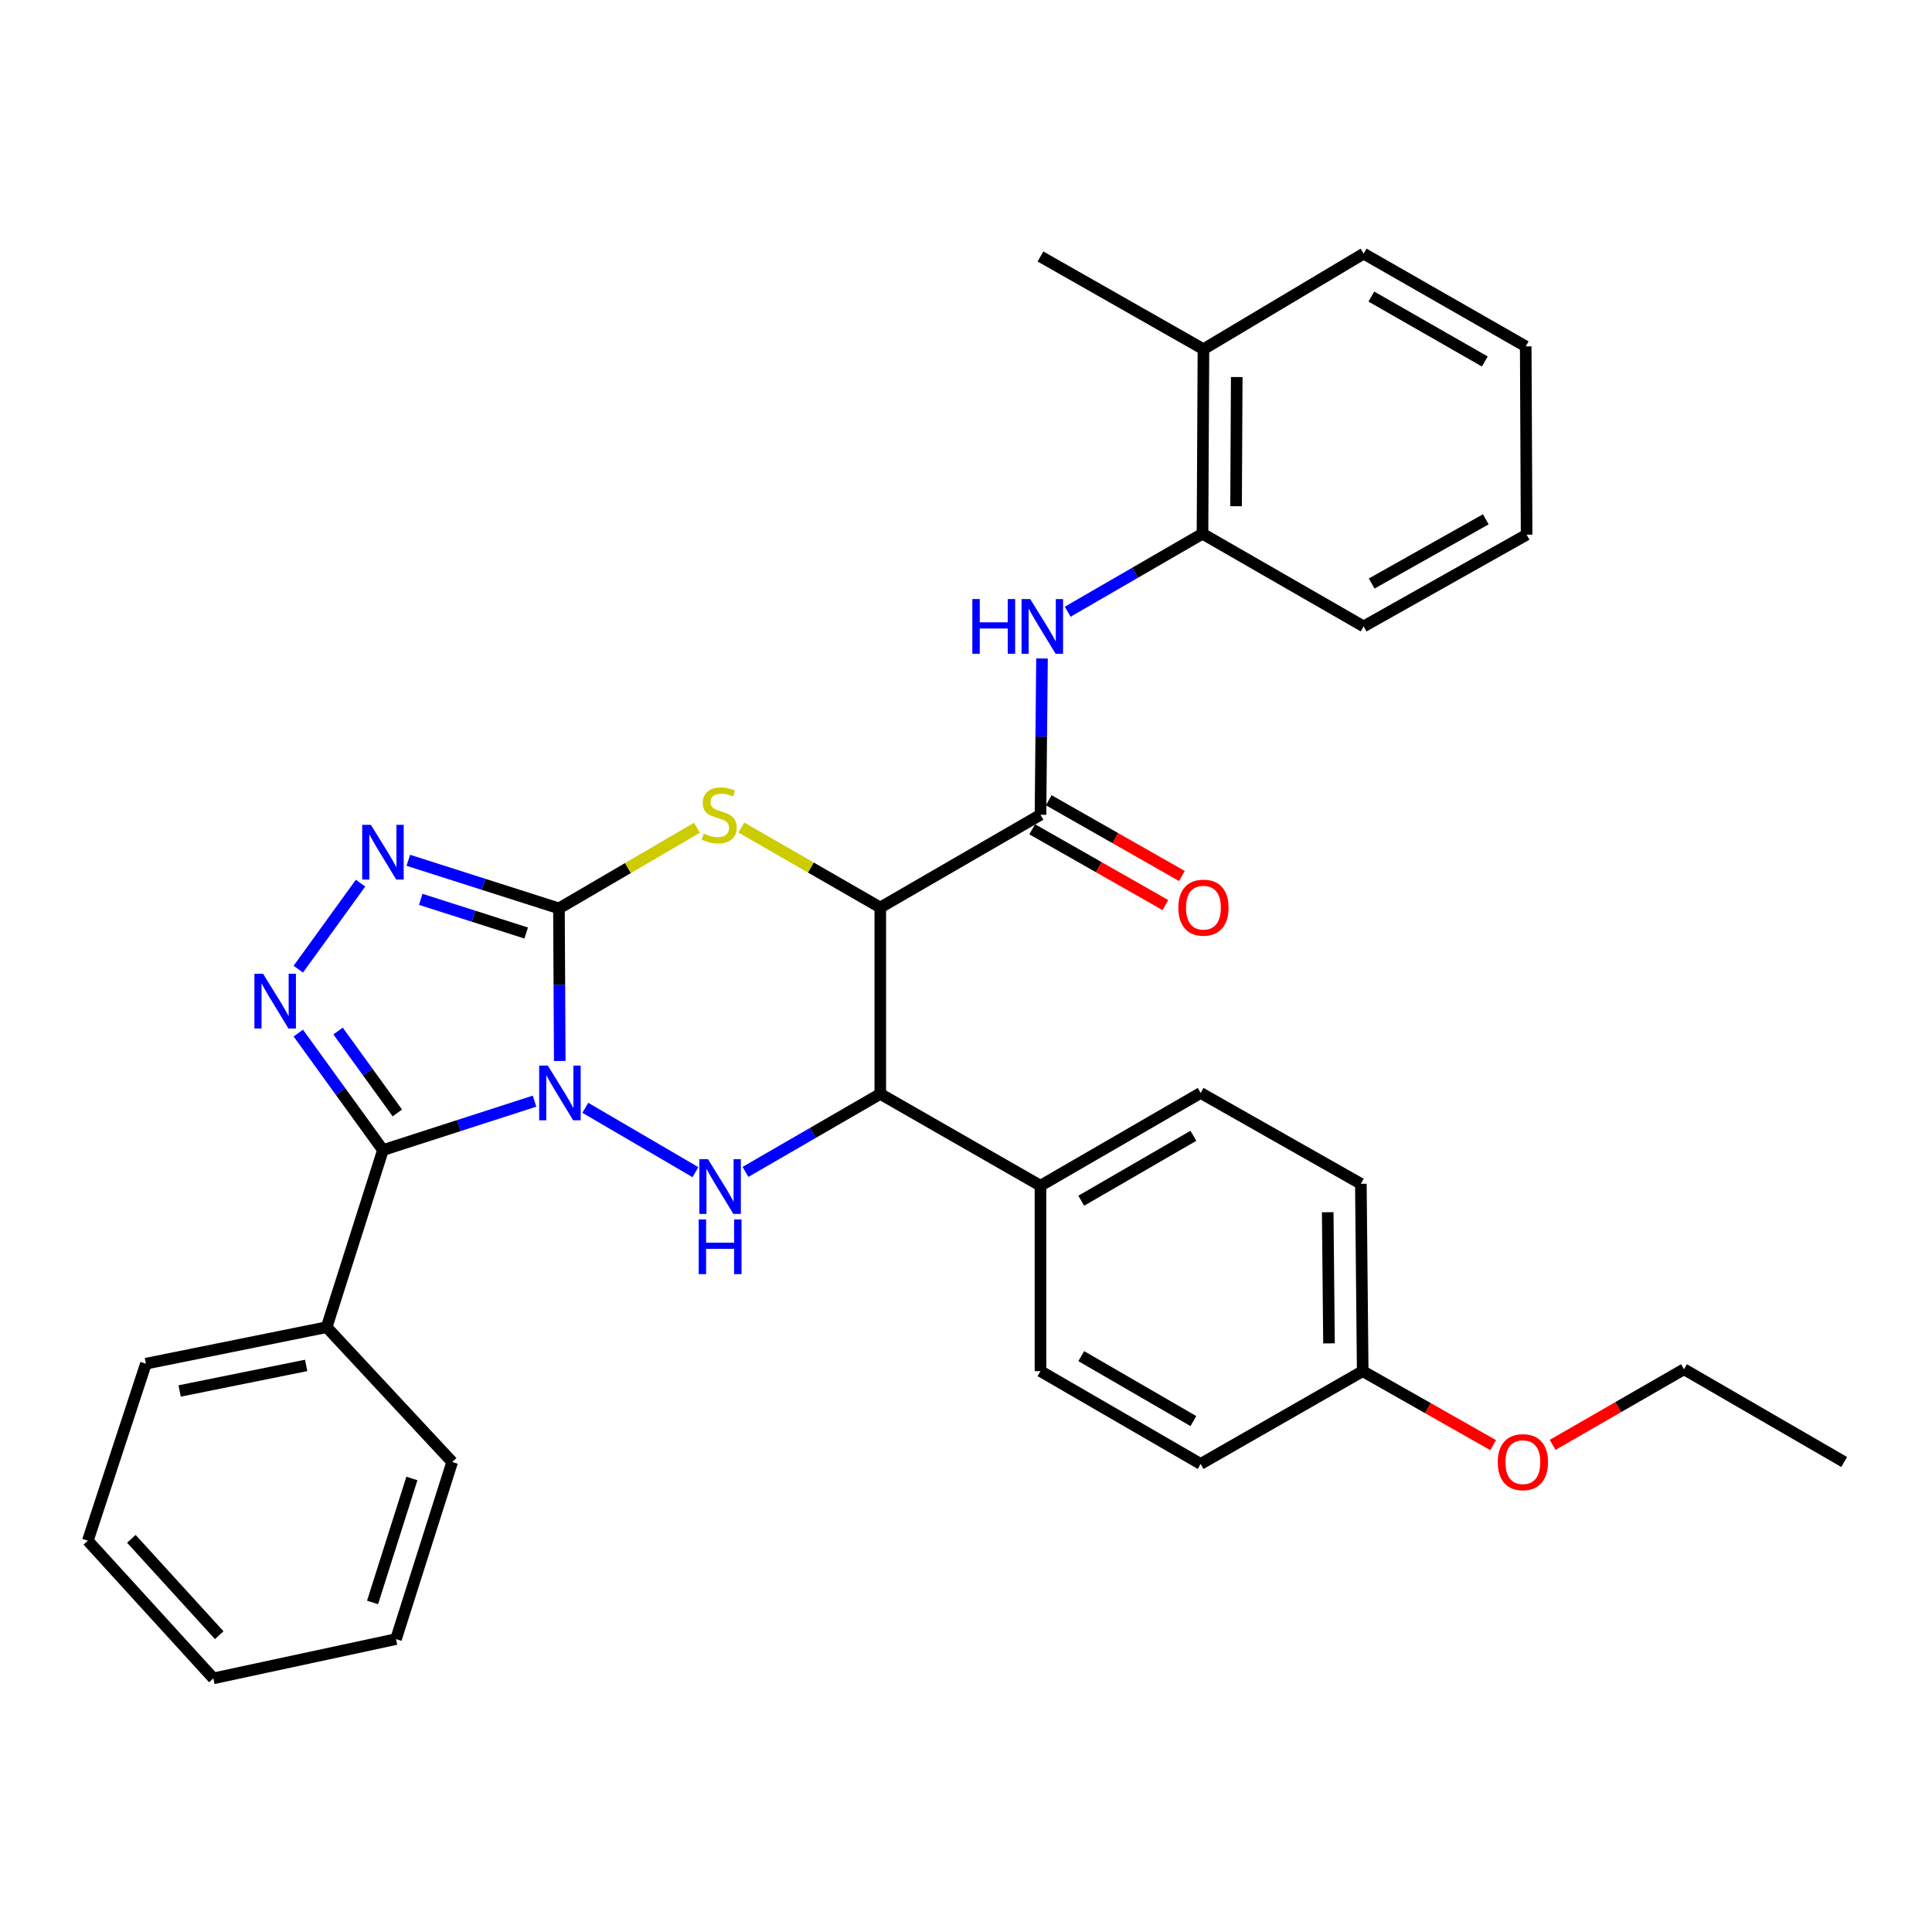 <?xml version='1.0' encoding='iso-8859-1'?>
<svg version='1.1' baseProfile='full'
              xmlns='http://www.w3.org/2000/svg'
                      xmlns:rdkit='http://www.rdkit.org/xml'
                      xmlns:xlink='http://www.w3.org/1999/xlink'
                  xml:space='preserve'
width='1000px' height='1000px' viewBox='0 0 1000 1000'>
<!-- END OF HEADER -->
<rect style='opacity:1.0;fill:#FFFFFF;stroke:none' width='1000' height='1000' x='0' y='0'> </rect>
<path class='bond-0' d='M 289.728,549.165 L 289.521,509.673' style='fill:none;fill-rule:evenodd;stroke:#0000FF;stroke-width:6px;stroke-linecap:butt;stroke-linejoin:miter;stroke-opacity:1' />
<path class='bond-0' d='M 289.521,509.673 L 289.314,470.181' style='fill:none;fill-rule:evenodd;stroke:#000000;stroke-width:6px;stroke-linecap:butt;stroke-linejoin:miter;stroke-opacity:1' />
<path class='bond-1' d='M 276.668,569.957 L 237.44,582.62' style='fill:none;fill-rule:evenodd;stroke:#0000FF;stroke-width:6px;stroke-linecap:butt;stroke-linejoin:miter;stroke-opacity:1' />
<path class='bond-1' d='M 237.44,582.62 L 198.213,595.283' style='fill:none;fill-rule:evenodd;stroke:#000000;stroke-width:6px;stroke-linecap:butt;stroke-linejoin:miter;stroke-opacity:1' />
<path class='bond-3' d='M 302.955,573.394 L 359.965,606.714' style='fill:none;fill-rule:evenodd;stroke:#0000FF;stroke-width:6px;stroke-linecap:butt;stroke-linejoin:miter;stroke-opacity:1' />
<path class='bond-4' d='M 289.314,470.181 L 325.029,449.307' style='fill:none;fill-rule:evenodd;stroke:#000000;stroke-width:6px;stroke-linecap:butt;stroke-linejoin:miter;stroke-opacity:1' />
<path class='bond-4' d='M 325.029,449.307 L 360.745,428.432' style='fill:none;fill-rule:evenodd;stroke:#CCCC00;stroke-width:6px;stroke-linecap:butt;stroke-linejoin:miter;stroke-opacity:1' />
<path class='bond-6' d='M 289.314,470.181 L 250.329,457.733' style='fill:none;fill-rule:evenodd;stroke:#000000;stroke-width:6px;stroke-linecap:butt;stroke-linejoin:miter;stroke-opacity:1' />
<path class='bond-6' d='M 250.329,457.733 L 211.344,445.285' style='fill:none;fill-rule:evenodd;stroke:#0000FF;stroke-width:6px;stroke-linecap:butt;stroke-linejoin:miter;stroke-opacity:1' />
<path class='bond-6' d='M 272.356,482.93 L 245.066,474.216' style='fill:none;fill-rule:evenodd;stroke:#000000;stroke-width:6px;stroke-linecap:butt;stroke-linejoin:miter;stroke-opacity:1' />
<path class='bond-6' d='M 245.066,474.216 L 217.776,465.503' style='fill:none;fill-rule:evenodd;stroke:#0000FF;stroke-width:6px;stroke-linecap:butt;stroke-linejoin:miter;stroke-opacity:1' />
<path class='bond-5' d='M 198.213,595.283 L 176.304,565' style='fill:none;fill-rule:evenodd;stroke:#000000;stroke-width:6px;stroke-linecap:butt;stroke-linejoin:miter;stroke-opacity:1' />
<path class='bond-5' d='M 176.304,565 L 154.395,534.717' style='fill:none;fill-rule:evenodd;stroke:#0000FF;stroke-width:6px;stroke-linecap:butt;stroke-linejoin:miter;stroke-opacity:1' />
<path class='bond-5' d='M 205.659,576.056 L 190.323,554.858' style='fill:none;fill-rule:evenodd;stroke:#000000;stroke-width:6px;stroke-linecap:butt;stroke-linejoin:miter;stroke-opacity:1' />
<path class='bond-5' d='M 190.323,554.858 L 174.987,533.66' style='fill:none;fill-rule:evenodd;stroke:#0000FF;stroke-width:6px;stroke-linecap:butt;stroke-linejoin:miter;stroke-opacity:1' />
<path class='bond-12' d='M 198.213,595.283 L 169.076,686.942' style='fill:none;fill-rule:evenodd;stroke:#000000;stroke-width:6px;stroke-linecap:butt;stroke-linejoin:miter;stroke-opacity:1' />
<path class='bond-2' d='M 455.637,469.719 L 455.637,566.204' style='fill:none;fill-rule:evenodd;stroke:#000000;stroke-width:6px;stroke-linecap:butt;stroke-linejoin:miter;stroke-opacity:1' />
<path class='bond-8' d='M 455.637,469.719 L 538.548,421.722' style='fill:none;fill-rule:evenodd;stroke:#000000;stroke-width:6px;stroke-linecap:butt;stroke-linejoin:miter;stroke-opacity:1' />
<path class='bond-34' d='M 455.637,469.719 L 419.674,449.025' style='fill:none;fill-rule:evenodd;stroke:#000000;stroke-width:6px;stroke-linecap:butt;stroke-linejoin:miter;stroke-opacity:1' />
<path class='bond-34' d='M 419.674,449.025 L 383.711,428.332' style='fill:none;fill-rule:evenodd;stroke:#CCCC00;stroke-width:6px;stroke-linecap:butt;stroke-linejoin:miter;stroke-opacity:1' />
<path class='bond-7' d='M 385.86,606.573 L 420.748,586.389' style='fill:none;fill-rule:evenodd;stroke:#0000FF;stroke-width:6px;stroke-linecap:butt;stroke-linejoin:miter;stroke-opacity:1' />
<path class='bond-7' d='M 420.748,586.389 L 455.637,566.204' style='fill:none;fill-rule:evenodd;stroke:#000000;stroke-width:6px;stroke-linecap:butt;stroke-linejoin:miter;stroke-opacity:1' />
<path class='bond-33' d='M 154.398,501.639 L 186.614,457.121' style='fill:none;fill-rule:evenodd;stroke:#0000FF;stroke-width:6px;stroke-linecap:butt;stroke-linejoin:miter;stroke-opacity:1' />
<path class='bond-11' d='M 455.637,566.204 L 538.548,613.72' style='fill:none;fill-rule:evenodd;stroke:#000000;stroke-width:6px;stroke-linecap:butt;stroke-linejoin:miter;stroke-opacity:1' />
<path class='bond-9' d='M 538.548,421.722 L 538.943,381.274' style='fill:none;fill-rule:evenodd;stroke:#000000;stroke-width:6px;stroke-linecap:butt;stroke-linejoin:miter;stroke-opacity:1' />
<path class='bond-9' d='M 538.943,381.274 L 539.337,340.826' style='fill:none;fill-rule:evenodd;stroke:#0000FF;stroke-width:6px;stroke-linecap:butt;stroke-linejoin:miter;stroke-opacity:1' />
<path class='bond-13' d='M 534.269,429.242 L 568.732,448.852' style='fill:none;fill-rule:evenodd;stroke:#000000;stroke-width:6px;stroke-linecap:butt;stroke-linejoin:miter;stroke-opacity:1' />
<path class='bond-13' d='M 568.732,448.852 L 603.196,468.461' style='fill:none;fill-rule:evenodd;stroke:#FF0000;stroke-width:6px;stroke-linecap:butt;stroke-linejoin:miter;stroke-opacity:1' />
<path class='bond-13' d='M 542.826,414.203 L 577.29,433.812' style='fill:none;fill-rule:evenodd;stroke:#000000;stroke-width:6px;stroke-linecap:butt;stroke-linejoin:miter;stroke-opacity:1' />
<path class='bond-13' d='M 577.29,433.812 L 611.753,453.422' style='fill:none;fill-rule:evenodd;stroke:#FF0000;stroke-width:6px;stroke-linecap:butt;stroke-linejoin:miter;stroke-opacity:1' />
<path class='bond-10' d='M 552.634,316.629 L 587.522,296.445' style='fill:none;fill-rule:evenodd;stroke:#0000FF;stroke-width:6px;stroke-linecap:butt;stroke-linejoin:miter;stroke-opacity:1' />
<path class='bond-10' d='M 587.522,296.445 L 622.411,276.26' style='fill:none;fill-rule:evenodd;stroke:#000000;stroke-width:6px;stroke-linecap:butt;stroke-linejoin:miter;stroke-opacity:1' />
<path class='bond-14' d='M 622.411,276.26 L 622.901,180.737' style='fill:none;fill-rule:evenodd;stroke:#000000;stroke-width:6px;stroke-linecap:butt;stroke-linejoin:miter;stroke-opacity:1' />
<path class='bond-14' d='M 639.787,262.02 L 640.13,195.154' style='fill:none;fill-rule:evenodd;stroke:#000000;stroke-width:6px;stroke-linecap:butt;stroke-linejoin:miter;stroke-opacity:1' />
<path class='bond-21' d='M 622.411,276.26 L 705.812,324.228' style='fill:none;fill-rule:evenodd;stroke:#000000;stroke-width:6px;stroke-linecap:butt;stroke-linejoin:miter;stroke-opacity:1' />
<path class='bond-15' d='M 538.548,613.72 L 621.459,565.714' style='fill:none;fill-rule:evenodd;stroke:#000000;stroke-width:6px;stroke-linecap:butt;stroke-linejoin:miter;stroke-opacity:1' />
<path class='bond-15' d='M 559.655,621.494 L 617.692,587.889' style='fill:none;fill-rule:evenodd;stroke:#000000;stroke-width:6px;stroke-linecap:butt;stroke-linejoin:miter;stroke-opacity:1' />
<path class='bond-16' d='M 538.548,613.72 L 538.548,709.705' style='fill:none;fill-rule:evenodd;stroke:#000000;stroke-width:6px;stroke-linecap:butt;stroke-linejoin:miter;stroke-opacity:1' />
<path class='bond-22' d='M 169.076,686.942 L 75.524,705.841' style='fill:none;fill-rule:evenodd;stroke:#000000;stroke-width:6px;stroke-linecap:butt;stroke-linejoin:miter;stroke-opacity:1' />
<path class='bond-22' d='M 158.47,706.737 L 92.983,719.967' style='fill:none;fill-rule:evenodd;stroke:#000000;stroke-width:6px;stroke-linecap:butt;stroke-linejoin:miter;stroke-opacity:1' />
<path class='bond-23' d='M 169.076,686.942 L 234.05,756.731' style='fill:none;fill-rule:evenodd;stroke:#000000;stroke-width:6px;stroke-linecap:butt;stroke-linejoin:miter;stroke-opacity:1' />
<path class='bond-24' d='M 622.901,180.737 L 538.548,132.759' style='fill:none;fill-rule:evenodd;stroke:#000000;stroke-width:6px;stroke-linecap:butt;stroke-linejoin:miter;stroke-opacity:1' />
<path class='bond-25' d='M 622.901,180.737 L 705.812,131.278' style='fill:none;fill-rule:evenodd;stroke:#000000;stroke-width:6px;stroke-linecap:butt;stroke-linejoin:miter;stroke-opacity:1' />
<path class='bond-19' d='M 621.459,565.714 L 704.38,612.73' style='fill:none;fill-rule:evenodd;stroke:#000000;stroke-width:6px;stroke-linecap:butt;stroke-linejoin:miter;stroke-opacity:1' />
<path class='bond-18' d='M 538.548,709.705 L 621.459,757.731' style='fill:none;fill-rule:evenodd;stroke:#000000;stroke-width:6px;stroke-linecap:butt;stroke-linejoin:miter;stroke-opacity:1' />
<path class='bond-18' d='M 559.657,701.936 L 617.695,735.555' style='fill:none;fill-rule:evenodd;stroke:#000000;stroke-width:6px;stroke-linecap:butt;stroke-linejoin:miter;stroke-opacity:1' />
<path class='bond-17' d='M 705.331,709.705 L 621.459,757.731' style='fill:none;fill-rule:evenodd;stroke:#000000;stroke-width:6px;stroke-linecap:butt;stroke-linejoin:miter;stroke-opacity:1' />
<path class='bond-20' d='M 705.331,709.705 L 739.095,728.856' style='fill:none;fill-rule:evenodd;stroke:#000000;stroke-width:6px;stroke-linecap:butt;stroke-linejoin:miter;stroke-opacity:1' />
<path class='bond-20' d='M 739.095,728.856 L 772.859,748.006' style='fill:none;fill-rule:evenodd;stroke:#FF0000;stroke-width:6px;stroke-linecap:butt;stroke-linejoin:miter;stroke-opacity:1' />
<path class='bond-35' d='M 705.331,709.705 L 704.38,612.73' style='fill:none;fill-rule:evenodd;stroke:#000000;stroke-width:6px;stroke-linecap:butt;stroke-linejoin:miter;stroke-opacity:1' />
<path class='bond-35' d='M 687.886,695.329 L 687.22,627.446' style='fill:none;fill-rule:evenodd;stroke:#000000;stroke-width:6px;stroke-linecap:butt;stroke-linejoin:miter;stroke-opacity:1' />
<path class='bond-26' d='M 803.648,747.863 L 837.641,728.294' style='fill:none;fill-rule:evenodd;stroke:#FF0000;stroke-width:6px;stroke-linecap:butt;stroke-linejoin:miter;stroke-opacity:1' />
<path class='bond-26' d='M 837.641,728.294 L 871.634,708.725' style='fill:none;fill-rule:evenodd;stroke:#000000;stroke-width:6px;stroke-linecap:butt;stroke-linejoin:miter;stroke-opacity:1' />
<path class='bond-28' d='M 705.812,324.228 L 790.175,276.76' style='fill:none;fill-rule:evenodd;stroke:#000000;stroke-width:6px;stroke-linecap:butt;stroke-linejoin:miter;stroke-opacity:1' />
<path class='bond-28' d='M 709.981,302.028 L 769.035,268.8' style='fill:none;fill-rule:evenodd;stroke:#000000;stroke-width:6px;stroke-linecap:butt;stroke-linejoin:miter;stroke-opacity:1' />
<path class='bond-29' d='M 75.524,705.841 L 45.455,797.461' style='fill:none;fill-rule:evenodd;stroke:#000000;stroke-width:6px;stroke-linecap:butt;stroke-linejoin:miter;stroke-opacity:1' />
<path class='bond-30' d='M 234.05,756.731 L 204.971,848.4' style='fill:none;fill-rule:evenodd;stroke:#000000;stroke-width:6px;stroke-linecap:butt;stroke-linejoin:miter;stroke-opacity:1' />
<path class='bond-30' d='M 213.195,765.25 L 192.839,829.418' style='fill:none;fill-rule:evenodd;stroke:#000000;stroke-width:6px;stroke-linecap:butt;stroke-linejoin:miter;stroke-opacity:1' />
<path class='bond-37' d='M 705.812,131.278 L 789.713,179.285' style='fill:none;fill-rule:evenodd;stroke:#000000;stroke-width:6px;stroke-linecap:butt;stroke-linejoin:miter;stroke-opacity:1' />
<path class='bond-37' d='M 709.804,153.498 L 768.535,187.103' style='fill:none;fill-rule:evenodd;stroke:#000000;stroke-width:6px;stroke-linecap:butt;stroke-linejoin:miter;stroke-opacity:1' />
<path class='bond-27' d='M 871.634,708.725 L 954.545,756.731' style='fill:none;fill-rule:evenodd;stroke:#000000;stroke-width:6px;stroke-linecap:butt;stroke-linejoin:miter;stroke-opacity:1' />
<path class='bond-31' d='M 790.175,276.76 L 789.713,179.285' style='fill:none;fill-rule:evenodd;stroke:#000000;stroke-width:6px;stroke-linecap:butt;stroke-linejoin:miter;stroke-opacity:1' />
<path class='bond-36' d='M 45.455,797.461 L 110.428,868.722' style='fill:none;fill-rule:evenodd;stroke:#000000;stroke-width:6px;stroke-linecap:butt;stroke-linejoin:miter;stroke-opacity:1' />
<path class='bond-36' d='M 67.987,796.492 L 113.468,846.374' style='fill:none;fill-rule:evenodd;stroke:#000000;stroke-width:6px;stroke-linecap:butt;stroke-linejoin:miter;stroke-opacity:1' />
<path class='bond-32' d='M 204.971,848.4 L 110.428,868.722' style='fill:none;fill-rule:evenodd;stroke:#000000;stroke-width:6px;stroke-linecap:butt;stroke-linejoin:miter;stroke-opacity:1' />
<path  class='atom-0' d='M 283.554 551.554
L 292.834 566.554
Q 293.754 568.034, 295.234 570.714
Q 296.714 573.394, 296.794 573.554
L 296.794 551.554
L 300.554 551.554
L 300.554 579.874
L 296.674 579.874
L 286.714 563.474
Q 285.554 561.554, 284.314 559.354
Q 283.114 557.154, 282.754 556.474
L 282.754 579.874
L 279.074 579.874
L 279.074 551.554
L 283.554 551.554
' fill='#0000FF'/>
<path  class='atom-4' d='M 366.465 600.012
L 375.745 615.012
Q 376.665 616.492, 378.145 619.172
Q 379.625 621.852, 379.705 622.012
L 379.705 600.012
L 383.465 600.012
L 383.465 628.332
L 379.585 628.332
L 369.625 611.932
Q 368.465 610.012, 367.225 607.812
Q 366.025 605.612, 365.665 604.932
L 365.665 628.332
L 361.985 628.332
L 361.985 600.012
L 366.465 600.012
' fill='#0000FF'/>
<path  class='atom-4' d='M 361.645 631.164
L 365.485 631.164
L 365.485 643.204
L 379.965 643.204
L 379.965 631.164
L 383.805 631.164
L 383.805 659.484
L 379.965 659.484
L 379.965 646.404
L 365.485 646.404
L 365.485 659.484
L 361.645 659.484
L 361.645 631.164
' fill='#0000FF'/>
<path  class='atom-5' d='M 364.225 431.442
Q 364.545 431.562, 365.865 432.122
Q 367.185 432.682, 368.625 433.042
Q 370.105 433.362, 371.545 433.362
Q 374.225 433.362, 375.785 432.082
Q 377.345 430.762, 377.345 428.482
Q 377.345 426.922, 376.545 425.962
Q 375.785 425.002, 374.585 424.482
Q 373.385 423.962, 371.385 423.362
Q 368.865 422.602, 367.345 421.882
Q 365.865 421.162, 364.785 419.642
Q 363.745 418.122, 363.745 415.562
Q 363.745 412.002, 366.145 409.802
Q 368.585 407.602, 373.385 407.602
Q 376.665 407.602, 380.385 409.162
L 379.465 412.242
Q 376.065 410.842, 373.505 410.842
Q 370.745 410.842, 369.225 412.002
Q 367.705 413.122, 367.745 415.082
Q 367.745 416.602, 368.505 417.522
Q 369.305 418.442, 370.425 418.962
Q 371.585 419.482, 373.505 420.082
Q 376.065 420.882, 377.585 421.682
Q 379.105 422.482, 380.185 424.122
Q 381.305 425.722, 381.305 428.482
Q 381.305 432.402, 378.665 434.522
Q 376.065 436.602, 371.705 436.602
Q 369.185 436.602, 367.265 436.042
Q 365.385 435.522, 363.145 434.602
L 364.225 431.442
' fill='#CCCC00'/>
<path  class='atom-6' d='M 136.169 504.018
L 145.449 519.018
Q 146.369 520.498, 147.849 523.178
Q 149.329 525.858, 149.409 526.018
L 149.409 504.018
L 153.169 504.018
L 153.169 532.338
L 149.289 532.338
L 139.329 515.938
Q 138.169 514.018, 136.929 511.818
Q 135.729 509.618, 135.369 508.938
L 135.369 532.338
L 131.689 532.338
L 131.689 504.018
L 136.169 504.018
' fill='#0000FF'/>
<path  class='atom-7' d='M 191.953 426.932
L 201.233 441.932
Q 202.153 443.412, 203.633 446.092
Q 205.113 448.772, 205.193 448.932
L 205.193 426.932
L 208.953 426.932
L 208.953 455.252
L 205.073 455.252
L 195.113 438.852
Q 193.953 436.932, 192.713 434.732
Q 191.513 432.532, 191.153 431.852
L 191.153 455.252
L 187.473 455.252
L 187.473 426.932
L 191.953 426.932
' fill='#0000FF'/>
<path  class='atom-10' d='M 503.279 310.068
L 507.119 310.068
L 507.119 322.108
L 521.599 322.108
L 521.599 310.068
L 525.439 310.068
L 525.439 338.388
L 521.599 338.388
L 521.599 325.308
L 507.119 325.308
L 507.119 338.388
L 503.279 338.388
L 503.279 310.068
' fill='#0000FF'/>
<path  class='atom-10' d='M 533.239 310.068
L 542.519 325.068
Q 543.439 326.548, 544.919 329.228
Q 546.399 331.908, 546.479 332.068
L 546.479 310.068
L 550.239 310.068
L 550.239 338.388
L 546.359 338.388
L 536.399 321.988
Q 535.239 320.068, 533.999 317.868
Q 532.799 315.668, 532.439 314.988
L 532.439 338.388
L 528.759 338.388
L 528.759 310.068
L 533.239 310.068
' fill='#0000FF'/>
<path  class='atom-14' d='M 609.901 469.799
Q 609.901 462.999, 613.261 459.199
Q 616.621 455.399, 622.901 455.399
Q 629.181 455.399, 632.541 459.199
Q 635.901 462.999, 635.901 469.799
Q 635.901 476.679, 632.501 480.599
Q 629.101 484.479, 622.901 484.479
Q 616.661 484.479, 613.261 480.599
Q 609.901 476.719, 609.901 469.799
M 622.901 481.279
Q 627.221 481.279, 629.541 478.399
Q 631.901 475.479, 631.901 469.799
Q 631.901 464.239, 629.541 461.439
Q 627.221 458.599, 622.901 458.599
Q 618.581 458.599, 616.221 461.399
Q 613.901 464.199, 613.901 469.799
Q 613.901 475.519, 616.221 478.399
Q 618.581 481.279, 622.901 481.279
' fill='#FF0000'/>
<path  class='atom-21' d='M 775.242 756.811
Q 775.242 750.011, 778.602 746.211
Q 781.962 742.411, 788.242 742.411
Q 794.522 742.411, 797.882 746.211
Q 801.242 750.011, 801.242 756.811
Q 801.242 763.691, 797.842 767.611
Q 794.442 771.491, 788.242 771.491
Q 782.002 771.491, 778.602 767.611
Q 775.242 763.731, 775.242 756.811
M 788.242 768.291
Q 792.562 768.291, 794.882 765.411
Q 797.242 762.491, 797.242 756.811
Q 797.242 751.251, 794.882 748.451
Q 792.562 745.611, 788.242 745.611
Q 783.922 745.611, 781.562 748.411
Q 779.242 751.211, 779.242 756.811
Q 779.242 762.531, 781.562 765.411
Q 783.922 768.291, 788.242 768.291
' fill='#FF0000'/>
</svg>
